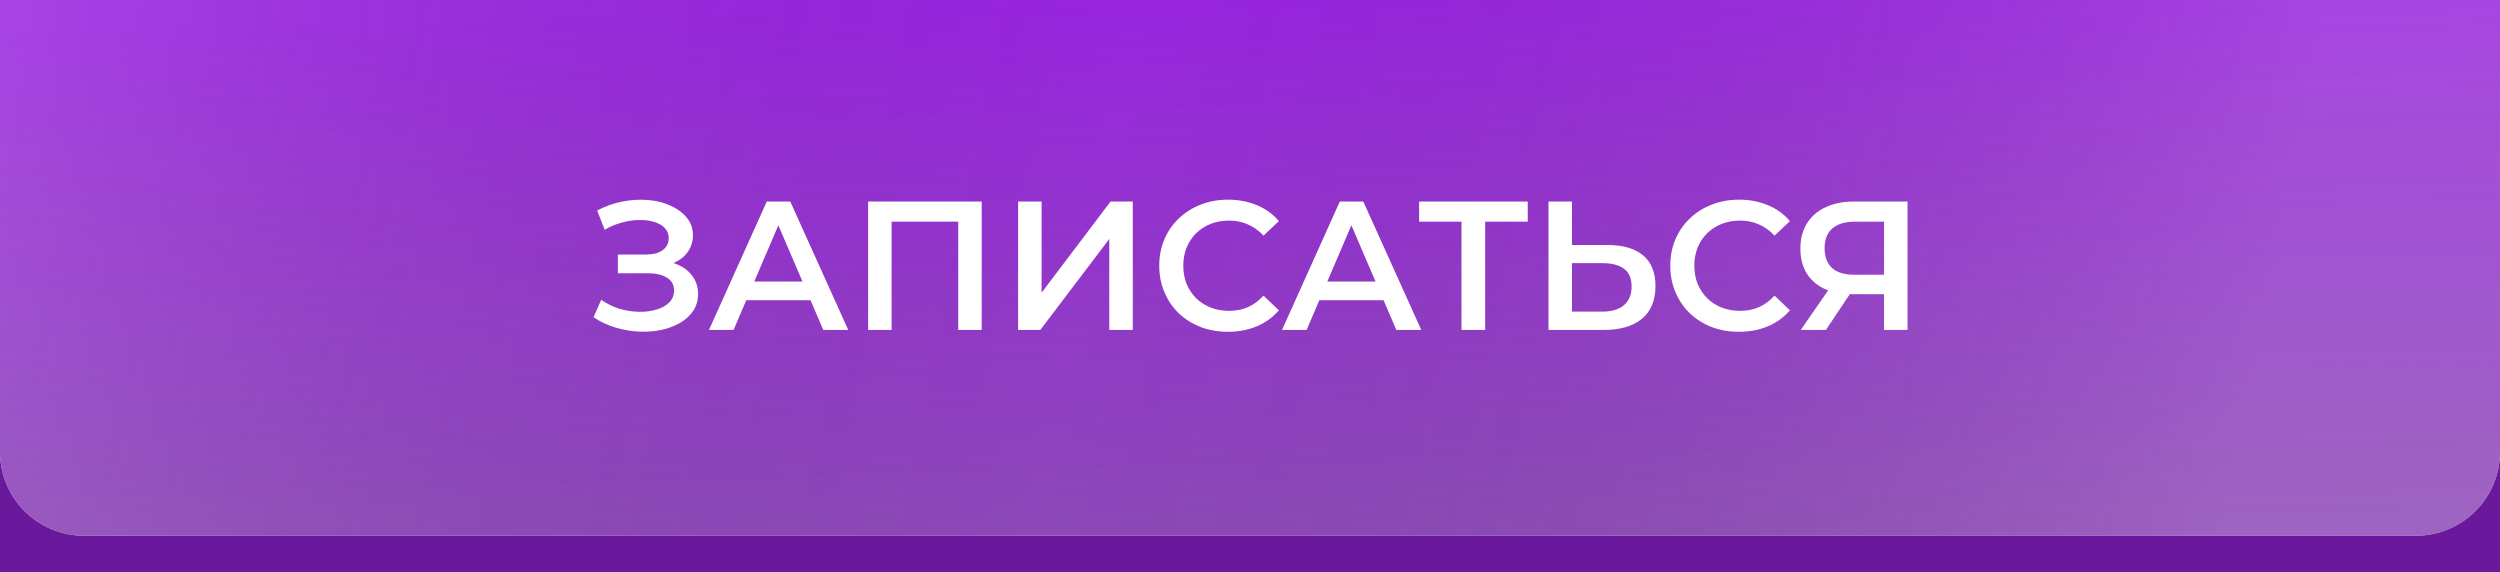 <?xml version="1.0" encoding="UTF-8"?> <svg xmlns="http://www.w3.org/2000/svg" width="476" height="109" viewBox="0 0 476 109" fill="none"><rect x="0" y="0" width="476" height="109" fill="#808080" stroke="none"/> <path d="M0 7H476V109H0V7Z" fill="#6A199C"></path> <path d="M0 0H476V86C476 94.837 468.837 102 460 102H16C7.163 102 0 94.837 0 86V0Z" fill="white"></path> <path d="M0 0H476V86C476 94.837 468.837 102 460 102H16C7.163 102 0 94.837 0 86V0Z" fill="url(#paint0_linear_104_14)"></path> <path d="M0 0H476V86C476 94.837 468.837 102 460 102H16C7.163 102 0 94.837 0 86V0Z" fill="url(#paint1_linear_104_14)" fill-opacity="0.2"></path> <path d="M113 60.411L114.467 57.093C115.515 57.815 116.657 58.373 117.891 58.769C119.149 59.142 120.395 59.34 121.629 59.363C122.864 59.387 123.981 59.247 124.983 58.944C126.008 58.641 126.823 58.187 127.428 57.582C128.034 56.976 128.337 56.219 128.337 55.311C128.337 54.216 127.883 53.401 126.974 52.865C126.089 52.306 124.878 52.027 123.341 52.027H117.646V48.463H122.992C124.366 48.463 125.425 48.184 126.171 47.625C126.939 47.066 127.324 46.309 127.324 45.354C127.324 44.562 127.067 43.91 126.555 43.398C126.066 42.885 125.391 42.501 124.529 42.245C123.69 41.989 122.735 41.872 121.664 41.895C120.616 41.895 119.521 42.059 118.38 42.385C117.239 42.687 116.156 43.142 115.131 43.747L113.699 40.079C115.236 39.264 116.843 38.693 118.52 38.367C120.22 38.041 121.862 37.948 123.446 38.087C125.03 38.227 126.45 38.588 127.708 39.17C128.989 39.753 130.014 40.521 130.782 41.476C131.551 42.408 131.935 43.514 131.935 44.795C131.935 45.96 131.621 46.996 130.992 47.904C130.386 48.789 129.548 49.477 128.477 49.966C127.405 50.455 126.159 50.699 124.738 50.699L124.913 49.581C126.52 49.581 127.918 49.861 129.105 50.42C130.317 50.956 131.248 51.701 131.9 52.656C132.576 53.611 132.913 54.717 132.913 55.975C132.913 57.162 132.611 58.222 132.005 59.154C131.4 60.062 130.573 60.831 129.525 61.459C128.477 62.065 127.277 62.519 125.926 62.822C124.575 63.102 123.155 63.206 121.664 63.136C120.173 63.066 118.683 62.81 117.192 62.368C115.725 61.925 114.328 61.273 113 60.411Z" fill="white"></path> <path d="M134.989 62.822L145.994 38.367H150.466L161.505 62.822H156.754L147.286 40.778H149.103L139.67 62.822H134.989ZM140.055 57.162L141.278 53.599H154.483L155.706 57.162H140.055Z" fill="white"></path> <path d="M165.29 62.822V38.367H186.916V62.822H182.444V41.092L183.492 42.21H168.714L169.762 41.092V62.822H165.29Z" fill="white"></path> <path d="M193.846 62.822V38.367H198.318V55.73L211.454 38.367H215.681V62.822H211.209V45.494L198.074 62.822H193.846Z" fill="white"></path> <path d="M233.787 63.171C231.924 63.171 230.189 62.869 228.582 62.263C226.998 61.634 225.612 60.761 224.424 59.643C223.26 58.502 222.352 57.162 221.699 55.625C221.047 54.088 220.721 52.411 220.721 50.594C220.721 48.778 221.047 47.101 221.699 45.564C222.352 44.026 223.272 42.699 224.459 41.581C225.647 40.44 227.033 39.566 228.617 38.961C230.2 38.332 231.936 38.018 233.822 38.018C235.825 38.018 237.653 38.367 239.307 39.066C240.961 39.741 242.358 40.754 243.499 42.105L240.565 44.865C239.68 43.91 238.69 43.2 237.595 42.734C236.501 42.245 235.313 42 234.032 42C232.751 42 231.575 42.21 230.503 42.629C229.455 43.048 228.535 43.642 227.743 44.411C226.975 45.179 226.369 46.088 225.927 47.136C225.507 48.184 225.298 49.337 225.298 50.594C225.298 51.852 225.507 53.005 225.927 54.053C226.369 55.101 226.975 56.01 227.743 56.778C228.535 57.547 229.455 58.141 230.503 58.56C231.575 58.979 232.751 59.189 234.032 59.189C235.313 59.189 236.501 58.956 237.595 58.49C238.69 58.001 239.68 57.267 240.565 56.289L243.499 59.084C242.358 60.411 240.961 61.425 239.307 62.123C237.653 62.822 235.813 63.171 233.787 63.171Z" fill="white"></path> <path d="M244.095 62.822L255.1 38.367H259.572L270.611 62.822H265.86L256.393 40.778H258.209L248.777 62.822H244.095ZM249.161 57.162L250.384 53.599H263.589L264.812 57.162H249.161Z" fill="white"></path> <path d="M278.269 62.822V41.092L279.352 42.21H270.199V38.367H290.881V42.21H281.728L282.776 41.092V62.822H278.269Z" fill="white"></path> <path d="M306.082 46.647C308.993 46.647 311.241 47.299 312.824 48.603C314.408 49.907 315.2 51.864 315.2 54.472C315.2 57.221 314.327 59.305 312.58 60.726C310.856 62.123 308.446 62.822 305.348 62.822H294.833V38.367H299.304V46.647H306.082ZM305.139 59.328C306.885 59.328 308.236 58.921 309.191 58.106C310.169 57.291 310.658 56.103 310.658 54.542C310.658 53.005 310.181 51.887 309.226 51.188C308.271 50.466 306.909 50.105 305.139 50.105H299.304V59.328H305.139Z" fill="white"></path> <path d="M331.089 63.171C329.226 63.171 327.49 62.869 325.883 62.263C324.3 61.634 322.914 60.761 321.726 59.643C320.561 58.502 319.653 57.162 319.001 55.625C318.349 54.088 318.023 52.411 318.023 50.594C318.023 48.778 318.349 47.101 319.001 45.564C319.653 44.026 320.573 42.699 321.761 41.581C322.949 40.44 324.335 39.566 325.918 38.961C327.502 38.332 329.237 38.018 331.124 38.018C333.127 38.018 334.955 38.367 336.609 39.066C338.262 39.741 339.66 40.754 340.801 42.105L337.866 44.865C336.981 43.91 335.991 43.2 334.897 42.734C333.802 42.245 332.614 42 331.333 42C330.052 42 328.876 42.21 327.805 42.629C326.757 43.048 325.837 43.642 325.045 44.411C324.276 45.179 323.671 46.088 323.228 47.136C322.809 48.184 322.599 49.337 322.599 50.594C322.599 51.852 322.809 53.005 323.228 54.053C323.671 55.101 324.276 56.01 325.045 56.778C325.837 57.547 326.757 58.141 327.805 58.56C328.876 58.979 330.052 59.189 331.333 59.189C332.614 59.189 333.802 58.956 334.897 58.49C335.991 58.001 336.981 57.267 337.866 56.289L340.801 59.084C339.66 60.411 338.262 61.425 336.609 62.123C334.955 62.822 333.115 63.171 331.089 63.171Z" fill="white"></path> <path d="M358.725 62.822V54.996L359.843 56.01H352.681C350.631 56.01 348.861 55.672 347.371 54.996C345.903 54.298 344.774 53.308 343.982 52.027C343.19 50.723 342.794 49.162 342.794 47.345C342.794 45.459 343.213 43.852 344.052 42.524C344.89 41.173 346.078 40.149 347.615 39.45C349.153 38.728 350.958 38.367 353.03 38.367H363.197V62.822H358.725ZM342.864 62.822L348.908 54.088H353.485L347.65 62.822H342.864ZM358.725 53.529V40.952L359.843 42.21H353.17C351.307 42.21 349.875 42.641 348.873 43.502C347.895 44.341 347.406 45.599 347.406 47.276C347.406 48.883 347.872 50.129 348.803 51.014C349.758 51.875 351.155 52.306 352.995 52.306H359.843L358.725 53.529Z" fill="white"></path> <defs> <linearGradient id="paint0_linear_104_14" x1="237.563" y1="-4.51583e-05" x2="241.293" y2="132.671" gradientUnits="userSpaceOnUse"> <stop stop-color="#9419DF" stop-opacity="0.95"></stop> <stop offset="1" stop-color="#6B2398" stop-opacity="0.78"></stop> </linearGradient> <linearGradient id="paint1_linear_104_14" x1="0" y1="0" x2="470.447" y2="95.653" gradientUnits="userSpaceOnUse"> <stop stop-color="#FFFDFD" stop-opacity="0.71"></stop> <stop offset="0.443" stop-opacity="0"></stop> <stop offset="0.906" stop-color="#FFFDFD" stop-opacity="0.71"></stop> </linearGradient> </defs> </svg> 